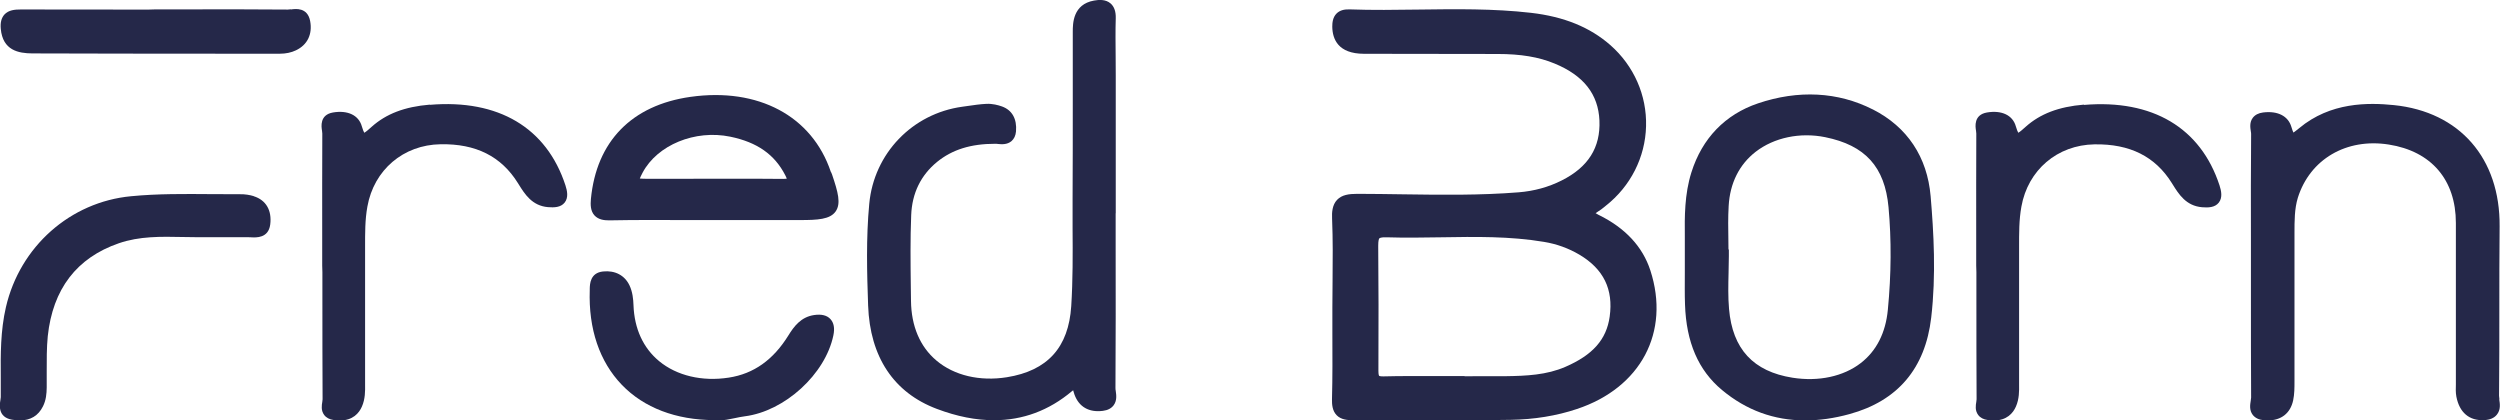 <?xml version="1.0" encoding="UTF-8"?> <svg xmlns="http://www.w3.org/2000/svg" id="_Слой_2" data-name="Слой 2" viewBox="0 0 261.17 43.92"><defs><style> .cls-1 { fill: #252849; } </style></defs><g id="SLIDE_1" data-name="SLIDE 1"><g><path class="cls-1" d="m167.04,22.47c-.16-.08-.27-.15-.35-.2.06-.04.14-.1.25-.17.24-.14.45-.31.65-.47.06-.05.11-.09.17-.14,2.58-2.03,4.12-5.06,4.2-8.3.09-3.23-1.27-6.31-3.72-8.47-2.14-1.88-4.85-2.98-8.3-3.38-3.92-.45-7.9-.39-11.75-.34-2.37.03-4.82.07-7.22-.02-.58-.02-1.02.12-1.33.42-.42.41-.46.99-.46,1.39.02,1.29.6,2.82,3.3,2.83,4.73.01,9.35.02,13.97.02,2.41,0,4.3.31,5.96,1,3.03,1.25,4.56,3.2,4.68,5.95.12,2.82-1.17,4.87-3.94,6.26-1.38.7-2.89,1.11-4.49,1.24-4,.32-8.1.27-12.06.21-1.57-.02-3.2-.05-4.8-.05-.91,0-1.62.11-2.11.62-.52.54-.56,1.33-.53,1.96.09,2.18.07,4.4.05,6.55,0,.91-.02,1.82-.02,2.73v.69h0c0,.68,0,1.37,0,2.05.01,2.25.02,4.58-.04,6.86-.01.53.03,1.2.49,1.67.45.46,1.12.52,1.71.52,2.3-.02,4.64,0,6.91,0,1.26,0,2.53,0,3.81,0,1.91,0,3.83,0,5.74-.04,2.47-.04,4.8-.42,6.92-1.13,6.69-2.22,9.77-8.04,7.68-14.48-.81-2.49-2.63-4.44-5.4-5.8Zm-13.2,16.84c-.28,0-.56,0-.84,0v-.02h-.69c-.74,0-1.47,0-2.21,0-1.82,0-3.71-.02-5.57.03-.37.01-.46-.06-.46-.06,0,0-.07-.09-.07-.53.02-4.89.02-9.15-.02-13.05,0-.59.08-.74.12-.78.03-.03.18-.13.74-.11,1.91.06,3.84.03,5.7,0,3.55-.06,7.21-.12,10.77.48,1.33.22,2.56.67,3.68,1.33,2.53,1.5,3.57,3.62,3.17,6.48-.33,2.38-1.76,4-4.62,5.24-1.97.86-4.09.95-6.27.98-1.14.01-2.3.01-3.43,0Z"></path><path class="cls-1" d="m116.53,40.53c.03-4.95.03-9.98.02-14.84v-3.41s.01,0,.01,0v-4.73c0-3.21,0-6.41,0-9.62,0-.67,0-1.35-.01-2.02-.01-1.32-.03-2.68.01-4.01.02-.69-.16-1.21-.54-1.54-.52-.45-1.24-.39-1.73-.3-2.21.39-2.22,2.4-2.22,3.26,0,2.41,0,4.83,0,7.24,0,3.43,0,6.86-.02,10.3,0,1,0,2,0,3,.02,2.67.03,5.43-.14,8.12-.28,4.32-2.48,6.75-6.73,7.43-2.82.45-5.51-.18-7.36-1.75-1.71-1.44-2.62-3.59-2.65-6.22,0-.5-.01-1-.02-1.5-.03-2.45-.06-4.98.04-7.46.09-2.31,1.01-4.18,2.71-5.57,1.58-1.28,3.51-1.89,6.08-1.89.08,0,.18,0,.27.02.41.04.96.08,1.41-.29.28-.24.44-.58.48-1.02.11-1.31-.41-2.23-1.47-2.61-.39-.14-.99-.3-1.62-.27-.66.03-1.32.13-1.95.22-.19.03-.38.06-.57.08-5.23.72-9.23,4.89-9.72,10.13-.34,3.59-.24,7.22-.12,10.63.19,5.38,2.68,9.12,7.19,10.81,2.09.79,4.08,1.18,5.96,1.18,3.01,0,5.74-1.01,8.14-3.03.05-.04.09-.08.13-.1.01.04.02.08.03.11.04.12.07.23.11.35.47,1.28,1.52,1.88,2.97,1.69.5-.06.87-.26,1.11-.57.37-.49.29-1.07.23-1.5-.02-.12-.04-.25-.03-.33Z"></path><path class="cls-1" d="m195.64,11.43c-3.62-1.84-7.77-2.06-11.99-.63-3.43,1.16-5.83,3.65-6.95,7.2-.73,2.31-.71,4.66-.69,6.74,0,.64.01,1.24,0,1.82v.02c0,.65,0,1.26,0,1.84,0,1.23-.02,2.3.02,3.39.13,3.95,1.39,6.87,3.86,8.93,2.54,2.12,5.45,3.18,8.7,3.18,1.47,0,3.02-.22,4.62-.66,5.04-1.38,7.92-4.77,8.54-10.08.52-4.45.26-8.9-.06-12.68-.35-4.1-2.44-7.24-6.04-9.07Zm-15.01,14.64h-.06c0-.33,0-.66-.01-.99-.02-1.17-.04-2.39.03-3.56.13-2.38,1.11-4.34,2.83-5.67,1.92-1.48,4.63-2.05,7.25-1.52,4.19.85,6.23,3.1,6.62,7.31.31,3.4.29,7.01-.07,10.72-.23,2.42-1.19,4.3-2.83,5.57-1.81,1.4-4.41,1.96-7.13,1.53-4.1-.65-6.27-3-6.63-7.18-.11-1.23-.08-2.52-.05-3.76.01-.58.03-1.17.03-1.76v-.68Z"></path><path class="cls-1" d="m261.11,41.72c-.02-.14-.04-.28-.04-.37.03-2.97.03-5.99.03-8.91,0-2.88,0-5.86.03-8.79.06-7.11-4.17-11.97-11.05-12.67-2.68-.27-6.62-.32-9.89,2.41-.31.25-.49.39-.6.46-.05-.1-.12-.27-.21-.58-.33-1.15-1.43-1.71-2.96-1.52-.48.06-.84.25-1.07.55-.36.47-.27,1.03-.21,1.43.02.11.04.23.03.3-.03,3.55-.03,7.16-.02,10.65,0,1.06,0,2.12,0,3.18s0,2.16,0,3.24c0,3.42,0,6.95.02,10.43,0,.07-.02.2-.04.33-.07.42-.16,1,.21,1.48.25.32.63.51,1.15.56.15.01.29.02.42.02,1.41,0,2.36-.75,2.65-2.09.14-.66.14-1.33.14-1.98v-.18c0-2.07,0-4.15,0-6.22,0-2.79,0-5.68,0-8.53,0-.19,0-.38,0-.56,0-1.31,0-2.55.35-3.7,1.26-4.02,5.07-6.26,9.5-5.56,4.45.7,7.01,3.69,7.01,8.19,0,3.51,0,7.02,0,10.53,0,1.98,0,3.95,0,5.93,0,.14,0,.28,0,.42-.01.41-.03.82.05,1.26.32,1.67,1.35,2.54,2.91,2.46.6-.03,1.04-.22,1.32-.57.42-.51.32-1.15.25-1.61Z"></path><path class="cls-1" d="m44.91,10.93c-2.64.22-4.57.96-6.1,2.33-.23.21-.56.5-.75.61-.06-.09-.15-.29-.26-.67-.32-1.16-1.47-1.71-3.01-1.45-1.41.24-1.22,1.49-1.15,1.9.02.11.03.23.03.3-.02,3.54-.01,7.13-.01,10.61v3.19s.02.68.02.68v2.49c0,3.54,0,7.2.02,10.79,0,.06-.02.17-.03.27-.06.36-.15.9.19,1.36.22.3.56.48,1.01.54.22.03.42.05.61.05,1.38,0,2.03-.77,2.33-1.46.35-.8.34-1.62.33-2.35,0-.12,0-.25,0-.37,0-2.43,0-4.86,0-7.3,0-1.96,0-3.92,0-5.89,0-.25,0-.51,0-.76,0-1.46-.01-2.84.24-4.22.68-3.83,3.76-6.45,7.64-6.51,3.69-.07,6.34,1.26,8.08,4.05l.1.16c.62.99,1.38,2.22,3.05,2.36.63.05,1.33.04,1.74-.48.42-.53.26-1.24.08-1.8-1.97-6.02-7-9.01-14.16-8.41Z"></path><path class="cls-1" d="m217.7,10.93c-2.64.22-4.57.96-6.1,2.33-.23.21-.56.5-.75.61-.06-.09-.15-.29-.26-.67-.32-1.16-1.47-1.71-3.01-1.45-1.41.24-1.22,1.49-1.15,1.9.02.11.03.23.03.3-.02,3.54-.01,7.13-.01,10.61v3.19s.02.68.02.68v2.49c0,3.54,0,7.2.02,10.79,0,.06-.02.17-.03.27-.06.36-.15.9.19,1.36.22.3.56.48,1.01.54.22.03.42.05.61.05,1.38,0,2.03-.77,2.33-1.46.35-.8.34-1.62.33-2.35,0-.12,0-.25,0-.37,0-2.42,0-4.84,0-7.26,0-1.97,0-3.95,0-5.92,0-.25,0-.51,0-.76,0-1.46-.01-2.84.24-4.22.68-3.83,3.76-6.45,7.64-6.51,3.69-.06,6.34,1.26,8.08,4.05l.1.16c.62.99,1.38,2.22,3.06,2.36.63.05,1.33.04,1.74-.48.42-.53.26-1.24.08-1.8-1.97-6.02-7-9.01-14.16-8.41Z"></path><path class="cls-1" d="m26.51,20.49c-.43-.13-.93-.21-1.44-.2-1,0-2.03,0-3.02-.01-2.74-.02-5.57-.05-8.36.22-6.35.6-11.6,5.25-13.07,11.58-.57,2.47-.56,4.96-.54,7.36,0,.67.01,1.37,0,2.05,0,.08-.02.2-.04.32-.08.48-.28,1.76,1.19,2.03.3.05.58.08.84.08,1.12,0,1.93-.49,2.42-1.47.33-.66.38-1.33.39-1.96,0-.54,0-1.08,0-1.62,0-1.24-.01-2.52.11-3.75.52-4.92,3.02-8.19,7.43-9.71,2.15-.74,4.37-.7,6.73-.65.5,0,1,.02,1.5.02h0c.5,0,1,0,1.49,0,1.24,0,2.52,0,3.79,0,.09,0,.19,0,.3.01.54.03,1.81.1,2-1.33.19-1.48-.44-2.56-1.72-2.96Z"></path><path class="cls-1" d="m30.38.97c-.12.02-.23.03-.31.03-3.53-.03-7.11-.03-10.58-.02-1.07,0-2.15,0-3.22,0l-.69.02c-.99,0-1.97,0-2.96,0-3.43,0-6.97,0-10.45-.01-.63,0-1.27.06-1.7.52C.15,1.86.02,2.35.08,3c.2,2.28,1.87,2.57,3.3,2.58,6.13.02,12.56.03,19.51.03,2.08,0,4.2,0,6.38,0,.58,0,1.16-.12,1.64-.35,1.21-.57,1.75-1.69,1.49-3.07-.28-1.45-1.54-1.27-2.01-1.2Z"></path><path class="cls-1" d="m86.82,18s-.02-.04-.03-.06c-1.96-5.82-7.58-8.82-14.66-7.82-6.14.87-9.83,4.66-10.4,10.68-.05.58-.05,1.24.38,1.71.41.44,1,.51,1.5.51.04,0,.07,0,.11,0,2.6-.05,5.25-.04,7.81-.03.78,0,1.57,0,2.35,0h3.45c2.08,0,4.16.01,6.24,0,1.86,0,3.13-.07,3.72-.89.59-.83.26-2.02-.37-3.88-.03-.08-.06-.15-.09-.22Zm-14.37.68c-1.63,0-3.25,0-4.88,0-.37,0-.59-.02-.73-.03.05-.12.13-.31.29-.61,1.54-2.9,5.48-4.52,9.16-3.76,2.81.58,4.63,1.86,5.74,4.02.09.17.14.29.16.37-.08.01-.2.02-.36.02-1.01-.01-2.04-.02-3.05-.02-.71,0-1.42,0-2.12,0-.48,0-.95,0-1.43,0h0s-2.78,0-2.78,0Z"></path><path class="cls-1" d="m85.06,32.91c-1.39.2-2.12,1.2-2.69,2.12-1.59,2.57-3.63,4.02-6.24,4.42-2.77.43-5.43-.2-7.27-1.72-1.66-1.37-2.59-3.38-2.68-5.84-.02-.61-.09-1.39-.42-2.08-.5-1.05-1.51-1.58-2.76-1.45-1.35.14-1.38,1.32-1.39,1.82v.13c-.14,4.05,1.02,7.47,3.35,9.89,2.31,2.4,5.65,3.67,9.65,3.69.15.02.3.03.45.03.58,0,1.15-.12,1.71-.24.34-.07.7-.15,1.04-.19,4.17-.53,8.41-4.4,9.25-8.45.16-.75.05-1.32-.31-1.71-.36-.39-.93-.53-1.69-.42Z"></path></g></g></svg> 
